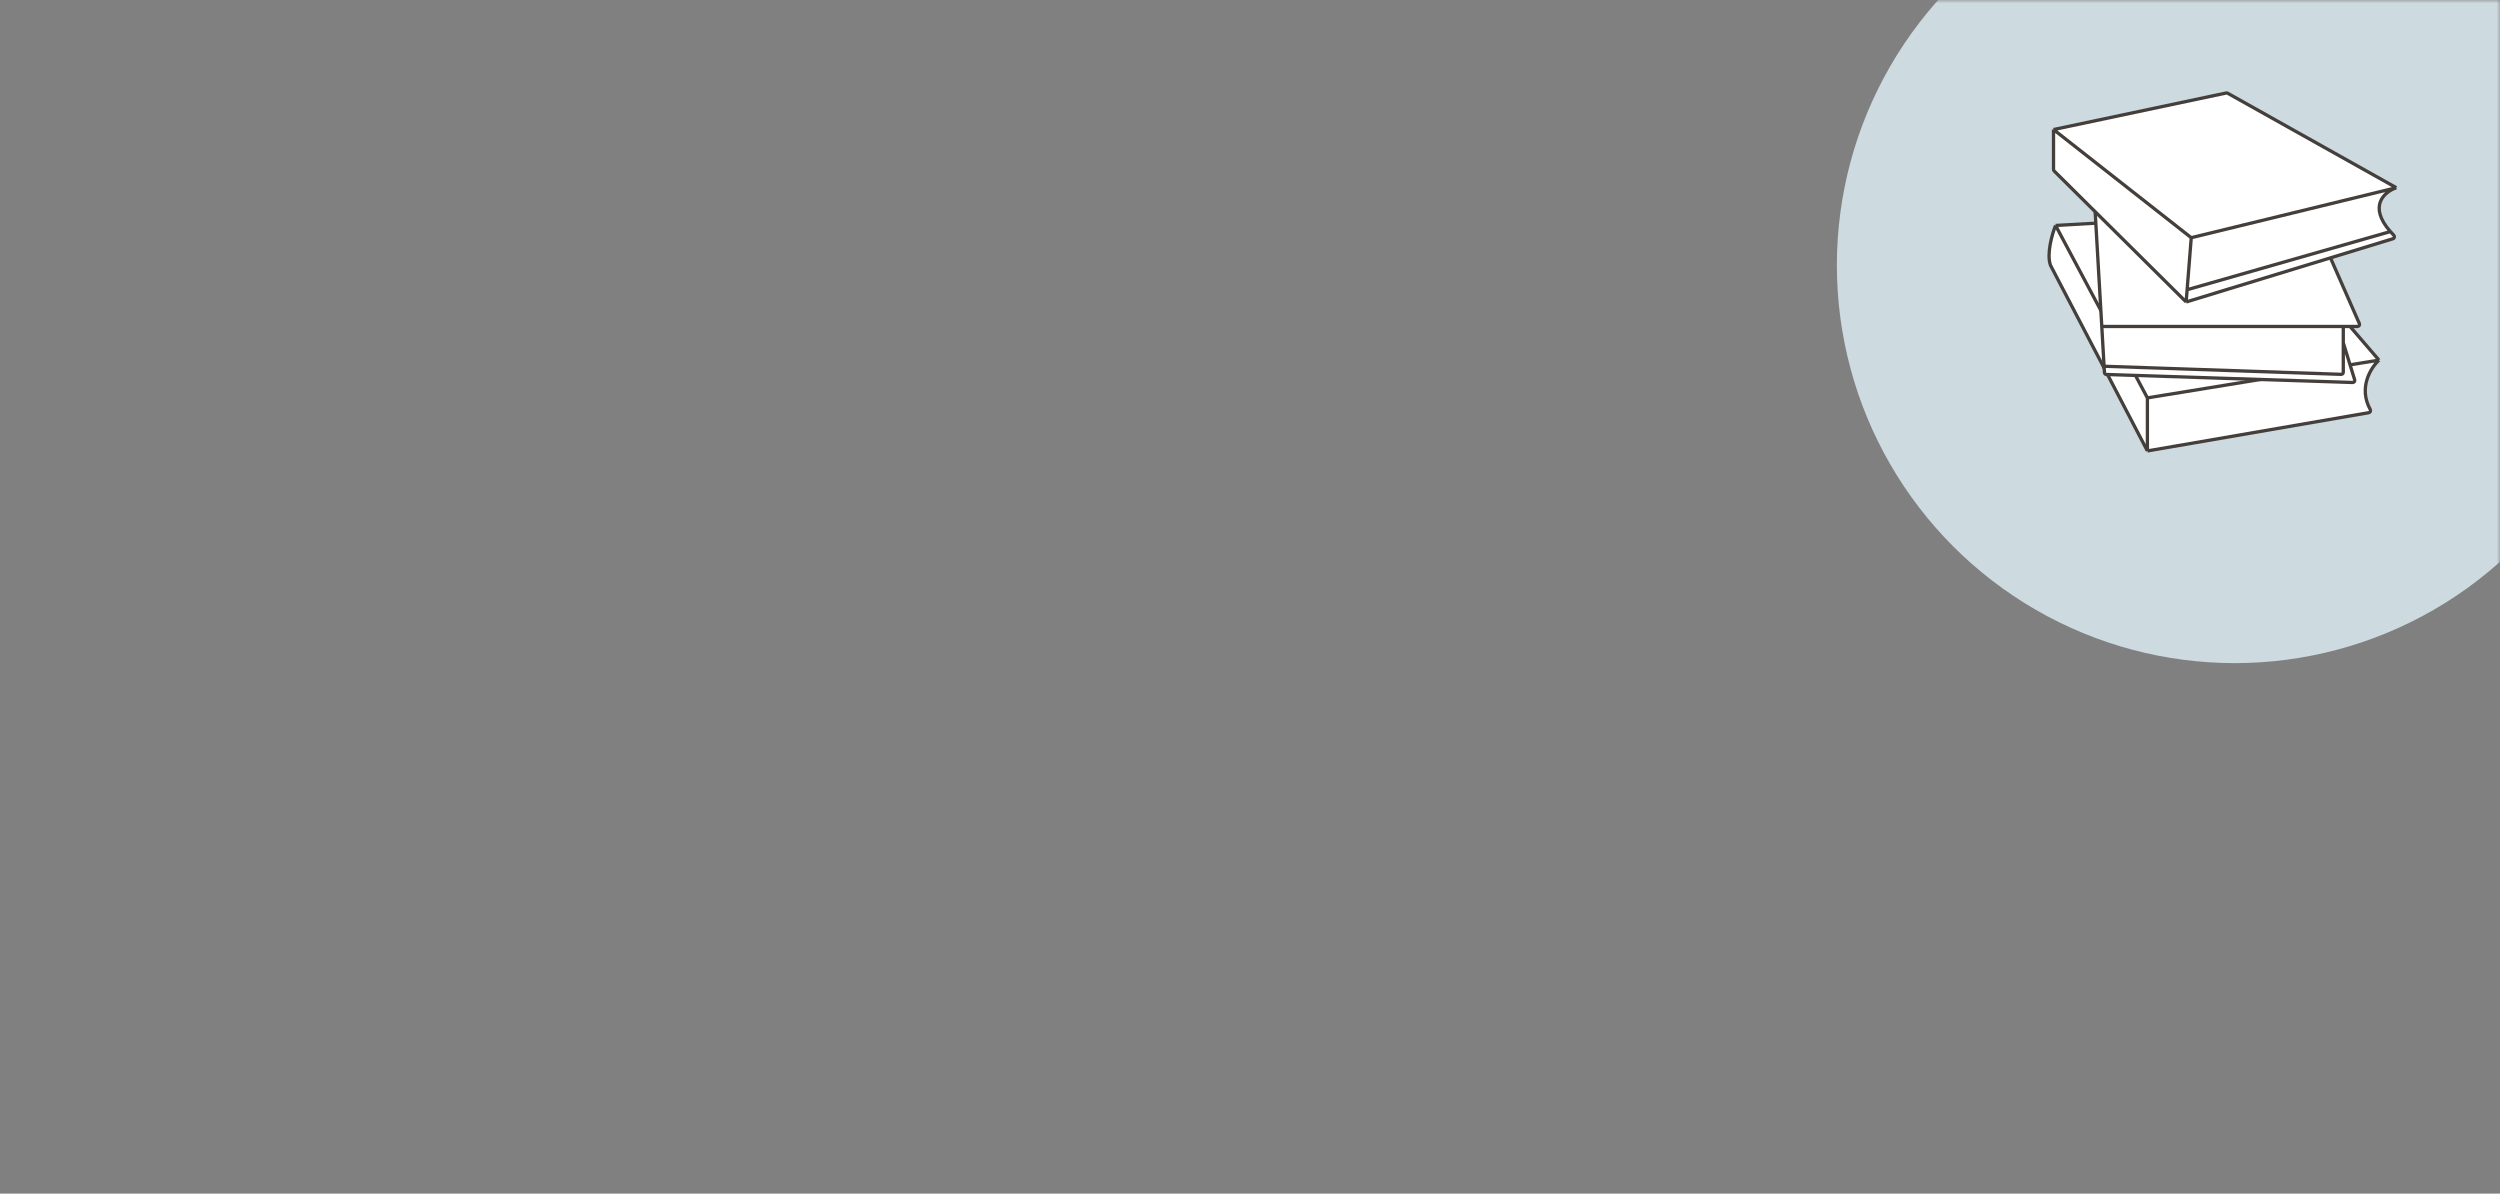 <?xml version="1.0" encoding="UTF-8"?> <svg xmlns="http://www.w3.org/2000/svg" width="377" height="180" viewBox="0 0 377 180" fill="none"><rect x="0" y="0" width="377" height="180" fill="#808080" stroke="none"/> <mask id="mask0_1255_633" style="mask-type:alpha" maskUnits="userSpaceOnUse" x="0" y="0" width="377" height="180"> <rect width="377" height="180" fill="white"></rect> </mask> <g mask="url(#mask0_1255_633)"> <circle cx="337" cy="40" r="60" fill="#CDDADF"></circle> </g> <path d="M357.216 62.233L323.827 68L309.212 40C308.596 38.277 309.468 35.282 309.981 34L339.675 32.316C339.771 32.311 339.864 32.35 339.926 32.423L358.75 54.308C357.518 55.441 355.613 58.461 357.435 61.754C357.541 61.947 357.433 62.195 357.216 62.233Z" fill="white"></path> <path d="M323.827 68L357.216 62.233C357.433 62.195 357.541 61.947 357.435 61.754C355.613 58.461 357.518 55.441 358.75 54.308M323.827 68V60M323.827 68L309.212 40C308.596 38.277 309.468 35.282 309.981 34M323.827 60L309.981 34M323.827 60L358.75 54.308M309.981 34L339.675 32.316C339.771 32.311 339.864 32.35 339.926 32.423L358.75 54.308" stroke="#453F3C" stroke-width="0.5"></path> <path d="M353.367 51.693L355.086 57.281C355.148 57.483 354.993 57.686 354.782 57.679L317.648 56.471C317.488 56.466 317.36 56.34 317.35 56.181L317.295 55.231L316.949 49.231L315.848 30.188C315.837 30.006 315.987 29.854 316.17 29.863L347.946 31.376C348.062 31.382 348.166 31.453 348.213 31.56L355.792 48.8C355.882 49.003 355.733 49.231 355.511 49.231H353.367V51.693Z" fill="white"></path> <path d="M353.367 51.693L355.086 57.281C355.148 57.483 354.993 57.686 354.782 57.679L317.648 56.471C317.488 56.466 317.36 56.34 317.35 56.181L317.295 55.231M353.367 51.693V49.231M353.367 51.693V56.144C353.367 56.318 353.222 56.457 353.048 56.451L317.295 55.231M353.367 49.231H355.511C355.733 49.231 355.882 49.003 355.792 48.8L348.213 31.56C348.166 31.453 348.062 31.382 347.946 31.376L316.17 29.863C315.987 29.854 315.837 30.006 315.848 30.188L316.949 49.231M353.367 49.231H316.949M316.949 49.231L317.295 55.231" stroke="#453F3C" stroke-width="0.5"></path> <path d="M309.672 25.564V19.538L335.713 14.024C335.786 14.008 335.862 14.02 335.927 14.057L361.364 28.308C359.555 28.927 357.075 31.074 360.469 34.923C360.628 35.104 360.801 35.288 360.987 35.477C361.153 35.645 361.085 35.932 360.859 36.001L329.672 45.538L309.763 25.783C309.705 25.725 309.672 25.646 309.672 25.564Z" fill="white"></path> <path d="M329.672 45.538L309.763 25.783C309.705 25.725 309.672 25.646 309.672 25.564V19.538M329.672 45.538L360.859 36.001C361.085 35.932 361.153 35.645 360.987 35.477C360.801 35.288 360.628 35.104 360.469 34.923M329.672 45.538L329.818 43.692M330.441 35.846L309.672 19.538M330.441 35.846L361.364 28.308M330.441 35.846L329.818 43.692M309.672 19.538L335.713 14.024C335.786 14.008 335.862 14.02 335.927 14.057L361.364 28.308M361.364 28.308C359.555 28.927 357.075 31.074 360.469 34.923M360.469 34.923L329.818 43.692" stroke="#453F3C" stroke-width="0.5"></path> </svg> 